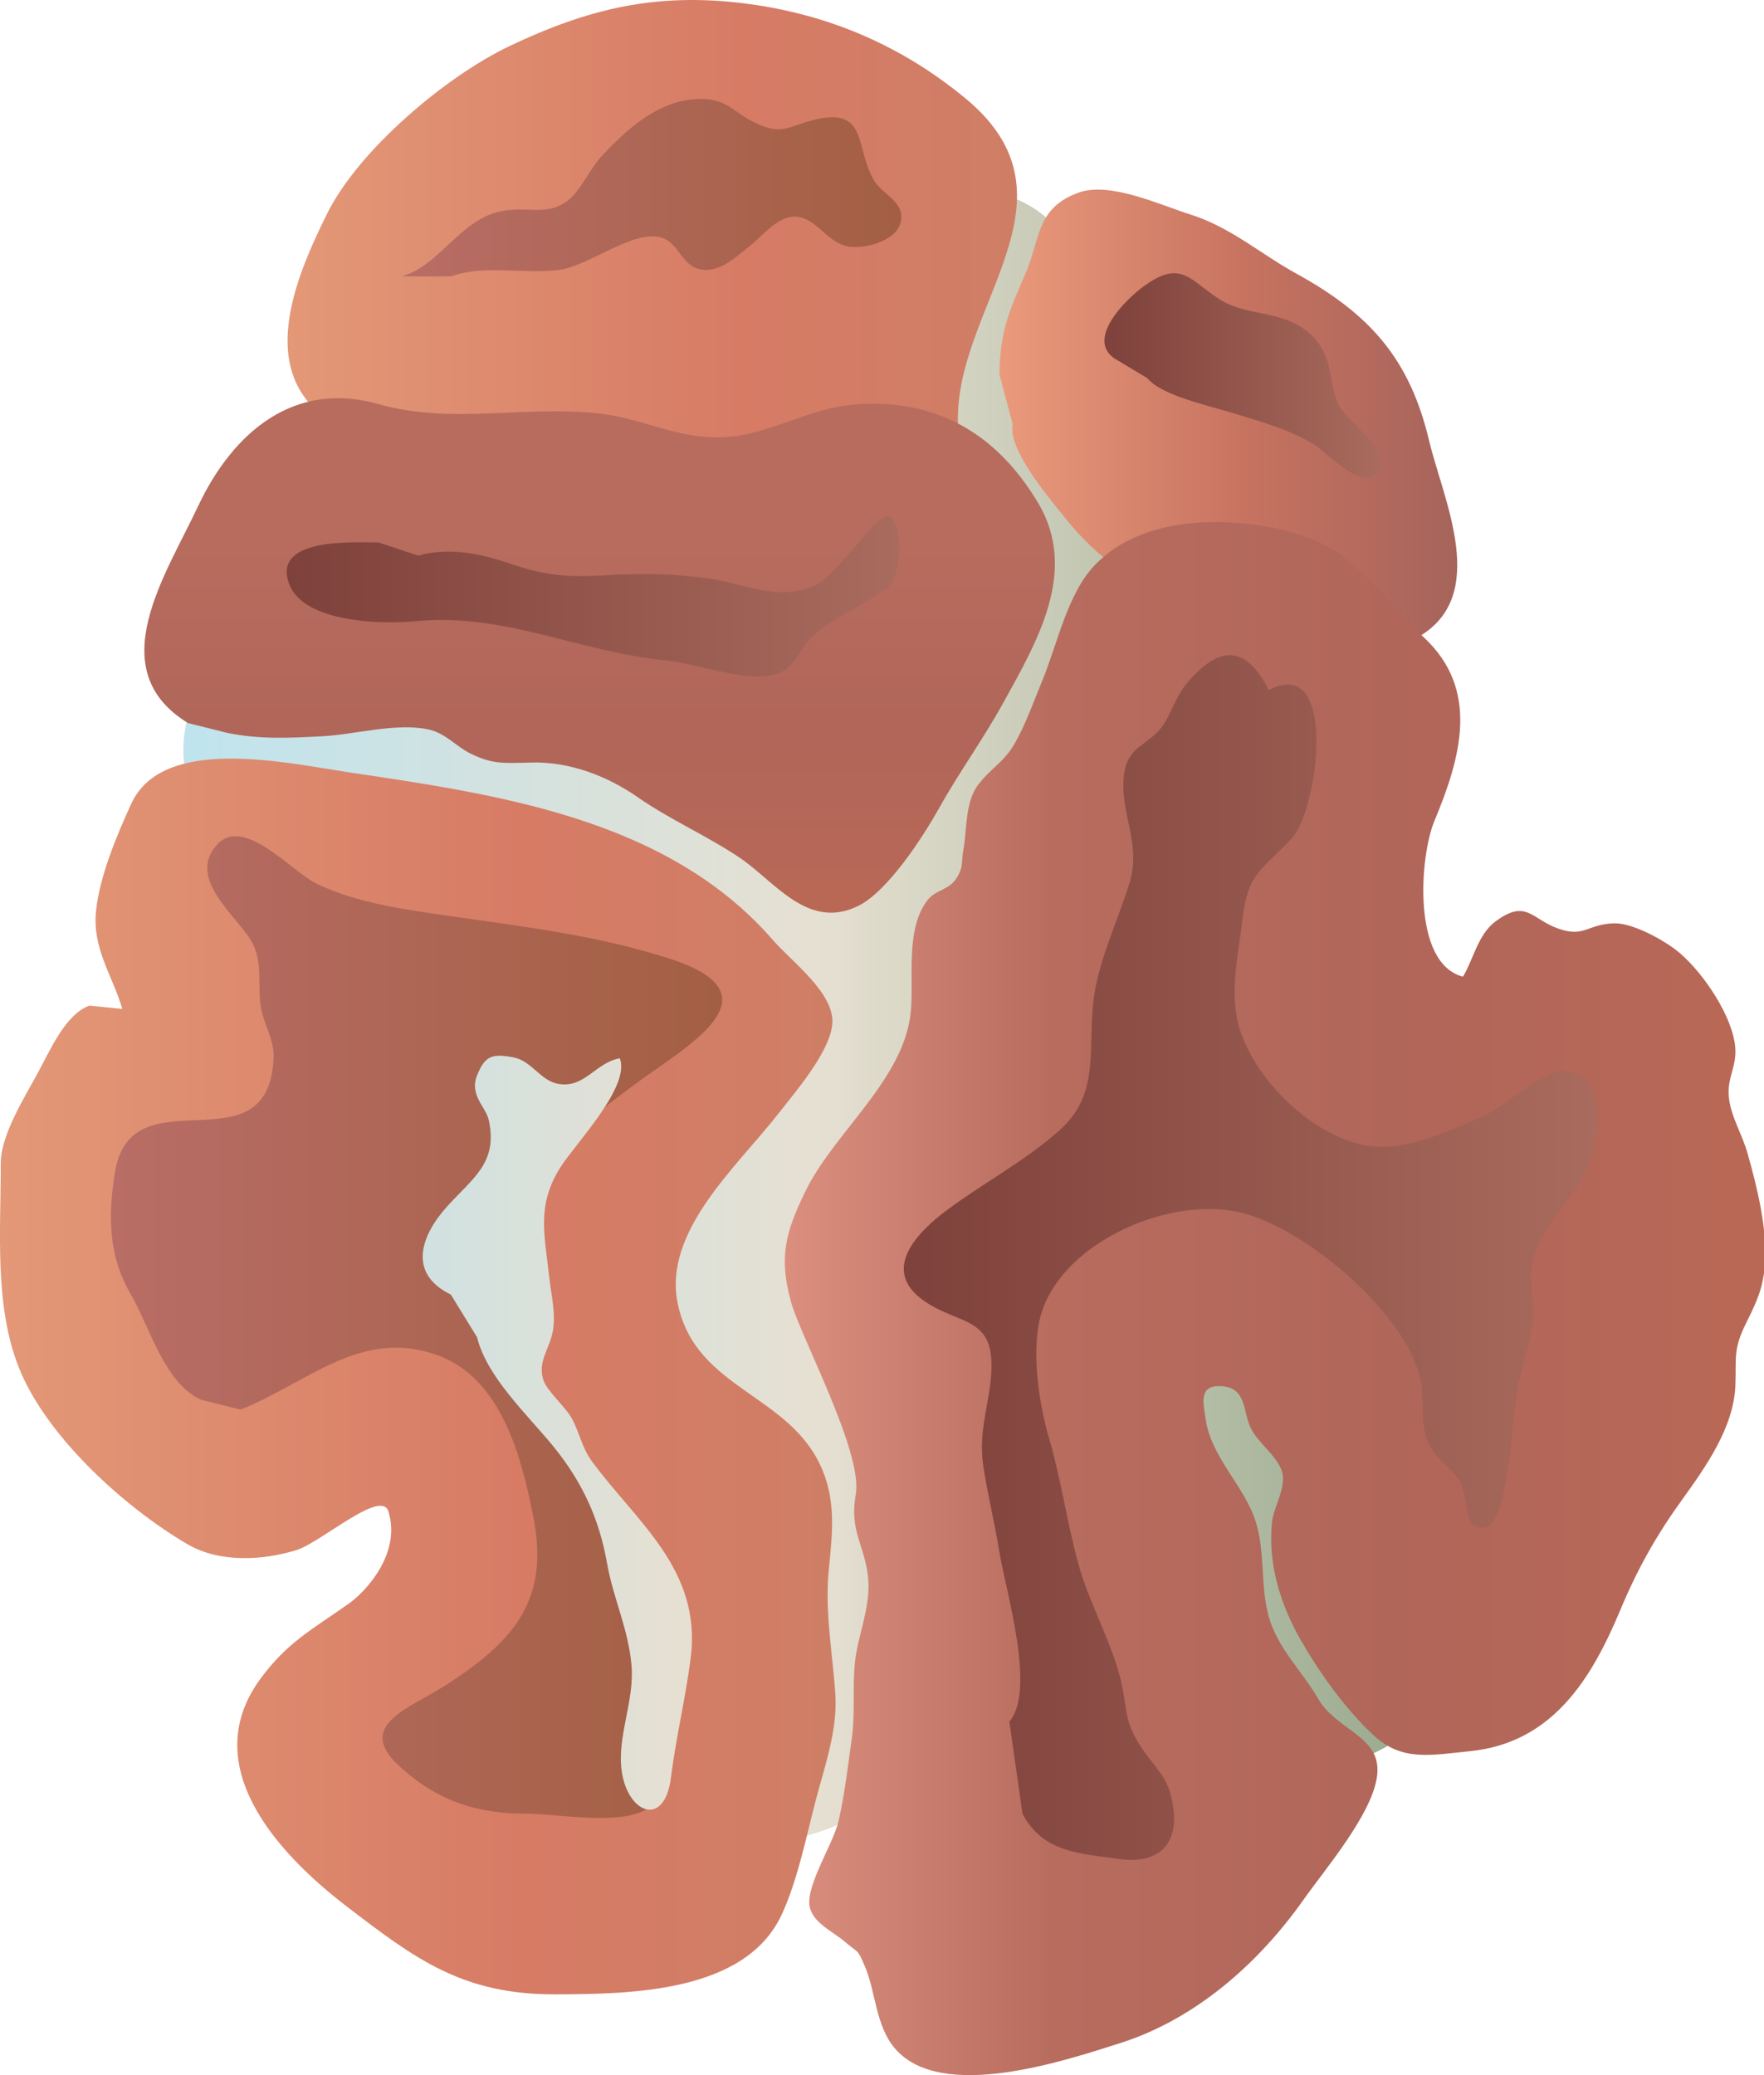 
        <svg xmlns:rdf="http://www.w3.org/1999/02/22-rdf-syntax-ns#" xmlns="http://www.w3.org/2000/svg" xmlns:cc="http://creativecommons.org/ns#" xmlns:xlink="http://www.w3.org/1999/xlink" xmlns:dc="http://purl.org/dc/elements/1.1/" x="0px" y="0px" width="425" height="500" viewBox="0 0 425 500" xml:space="preserve">
            <title>Lobophyllia spp. (Brain Coral)</title>
            <desc xmlns:ian_image_library="https://ian.umces.edu/media-library/">
                <ian_image_library:title>Lobophyllia spp. (Brain Coral)</ian_image_library:title>
                <ian_image_library:descr>Illustration of Lobophyllia, a brain coral</ian_image_library:descr>
                <ian_image_library:scene>
                    <ian_image_library:contains>Lobophyllia, coral, Cnidaria, Anthozoa, Scleractinia, Mussidae, Lobed, Brain, Coral, Flat, Brain, Coral, Open, Brain, Coral, Meat, Coral, Modern, Coral, Large, Flower, Coral, Lobed, Cactus, coral</ian_image_library:contains>
                    <ian_image_library:when>2004-01-08</ian_image_library:when>
                </ian_image_library:scene>
            </desc>
            
<g id="ian_symbols_aca2062e41d6640475787b921beed72b">
	<g>
			<linearGradient id="ian_symbols_d37746e04d93c2a475c3fb15f5cff7aa" gradientUnits="userSpaceOnUse" x1="969.734" y1="1551.361" x2="2577.213" y2="1551.361" gradientTransform="matrix(0.199 0 0 -0.199 -148.992 553.591)">
			<stop  offset="0" style="stop-color:#BFE4EE"/>
			<stop  offset="0.477" style="stop-color:#E6E0D2"/>
			<stop  offset="1" style="stop-color:#8CA182"/>
		</linearGradient>
		<path fill="url(#ian_symbols_d37746e04d93c2a475c3fb15f5cff7aa)" d="M238.439,46.005c23.337,4.809,24.484,26.825,29.252,46.812c2.927,12.212,5.262,25.276,6.388,37.89
			c1.235,13.477-5.31,27.512-6.022,41.062c-0.304,5.721,1.515,12.114,1.237,18.148c-0.367,7.668-3.098,15.982-4.701,23.546
			c-4.527,21.384-4.961,44.268-10.687,65.177c-3.944,14.349,114.44,97.62,110.381,111.66c-1.189,4.025-29.382,41.807-51.443,34.037
			c-37.767-13.3-77.68-76.814-79.173-69.633c-4.794,23.286,1.446,49.225-12.964,69.579c-5.934,8.402-15.413,14.967-25.171,17.678
			c-11.474,3.191-19.786-0.402-28.191-8.712c-10.66-10.51-14.334-28.477-17.423-42.356c-5.02-22.384-11.937-45.626-15.266-68.27
			c-2.934-19.992-9.817-42.881-20.281-60.539c-8.861-14.996-26.284-23.673-39.341-34.782c-11.734-9.996-27.054-24.375-30.169-39.802
			c-2.757-13.741,3.233-23.492,10.138-34.66c7.457-12.084,12.677-27.35,23.644-36.959c7.219-6.305,13.688-12.599,21.857-17.854
			c7.163-4.613,20.281-7.628,25.544-13.241L238.419,46.01L238.439,46.005z"/>
			<linearGradient id="ian_symbols_65ee0725414d0744316c05d1a66737e0" gradientUnits="userSpaceOnUse" x1="1095.748" y1="2502.674" x2="1977.996" y2="2502.674" gradientTransform="matrix(0.199 0 0 -0.199 -148.992 553.591)">
			<stop  offset="0" style="stop-color:#E39877"/>
			<stop  offset="0.624" style="stop-color:#D77B65"/>
			<stop  offset="1" style="stop-color:#CF7E66"/>
		</linearGradient>
		<path fill="url(#ian_symbols_65ee0725414d0744316c05d1a66737e0)" d="M79.328,101.406c-17.619-12.011-8.27-34.257-0.556-49.857c7.584-15.364,28.561-33.11,44.006-40.459
			c18.803-8.927,35.304-13.065,57.262-10.182c19.577,2.579,37.204,10.055,52.719,22.923c31.071,25.855-7.435,53.568-1.304,83.943
			c-1.189,0.426-3.035,2.064-4.093,2.343l-148.041-8.707L79.328,101.406z"/>
			<linearGradient id="ian_symbols_4ad4f5435c3c4a64d9d9ab5f849f99cb" gradientUnits="userSpaceOnUse" x1="1233.553" y1="2552.117" x2="1838.089" y2="2552.117" gradientTransform="matrix(0.199 0 0 -0.199 -148.992 553.591)">
			<stop  offset="0" style="stop-color:#B86D66"/>
			<stop  offset="1" style="stop-color:#A35F43"/>
		</linearGradient>
		<path fill="url(#ian_symbols_4ad4f5435c3c4a64d9d9ab5f849f99cb)" d="M96.747,66.59c9.41-2.603,14.19-14.119,24.668-15.83c6.084-0.985,10.312,1.29,15.345-2.392
			c2.988-2.201,5.522-7.922,8.277-10.839c6.552-6.996,14.07-13.55,23.563-13.697c6.491-0.083,8.018,3.147,13.112,5.637
			c7.005,3.422,8.223,0.79,15.033-0.735c12.474-2.795,9.18,7.118,13.947,14.908c1.976,3.25,7.116,4.873,6.395,9.491
			c-0.713,4.682-8.04,6.77-12.248,6.324c-5.317-0.583-7.844-6.638-12.67-7.212c-4.611-0.544-8.29,4.505-11.53,7.04
			c-2.993,2.343-6.361,5.613-10.28,5.745c-6.253,0.182-6.165-6.437-11.236-7.844c-6.601-1.824-17.335,6.937-24.424,7.844
			c-8.733,1.103-17.886-1.343-26.056,1.559h-11.91H96.747z"/>
			<linearGradient id="ian_symbols_f5e34f9823a128b45d65e1d01ee5ec17" gradientUnits="userSpaceOnUse" x1="747.953" y1="1114.111" x2="1758.647" y2="1114.111" gradientTransform="matrix(0.199 0 0 -0.199 -148.992 553.591)">
			<stop  offset="0" style="stop-color:#E39877"/>
			<stop  offset="0.624" style="stop-color:#D77B65"/>
			<stop  offset="1" style="stop-color:#CF7E66"/>
		</linearGradient>
		<path fill="url(#ian_symbols_f5e34f9823a128b45d65e1d01ee5ec17)" d="M29.469,243.088c-2.424-8.192-7.307-14.584-6.322-23.727c0.895-8.3,4.942-17.962,8.459-25.679
			c7.591-16.58,37.047-9.927,52.344-7.608c35.555,5.329,76.663,10.976,102.231,40.39c4.665,5.378,15.087,12.938,14.335,20.404
			c-0.687,6.77-8.984,16.33-13.06,21.55c-9.967,12.766-27.684,28.247-24.193,45.548c4.252,21.105,27.48,21.776,35.017,40.542
			c3.253,8.123,2.135,15.835,1.38,24.012c-0.963,10.099,0.983,20.021,1.608,29.816c0.544,8.657-2.682,17.58-4.699,25.325
			c-2.24,8.545-4.434,19.59-8.317,27.836c-8.834,18.712-36.572,18.962-54.342,19.036c-22.467,0.112-33.882-8.515-50.619-21.365
			c-17.07-13.133-35.642-34.062-20.573-54.627c6.491-8.864,12.398-11.83,21.382-18.197c3.822-2.711,12.643-11.869,9.479-22.159
			c-1.691-5.559-16.283,7.496-22.137,9.305c-8.344,2.579-18.673,3.035-26.245-1.388c-15.34-8.986-34.216-26.154-40.714-42.729
			c-5.854-14.913-4.297-32.571-4.297-49.107c0.008-6.647,5.454-15.408,8.704-21.34c3.118-5.667,6.777-14.511,12.658-16.619
			l7.925,0.789L29.469,243.088z"/>
			<linearGradient id="ian_symbols_1095e0a8503786943d0f784d8737afb1" gradientUnits="userSpaceOnUse" x1="882.14" y1="1173.807" x2="1621.414" y2="1173.807" gradientTransform="matrix(0.199 0 0 -0.199 -148.992 553.591)">
			<stop  offset="0" style="stop-color:#B86D66"/>
			<stop  offset="1" style="stop-color:#A35F43"/>
		</linearGradient>
		<path fill="url(#ian_symbols_1095e0a8503786943d0f784d8737afb1)" d="M48.475,337.277c-8.846-3.902-12.378-17.55-17.016-25.502c-5.236-8.996-5.512-18.463-3.762-29.282
			c3.944-24.482,37.054,0.049,38.228-27.64c0.191-4.579-2.797-8.608-3.245-13.378c-0.461-5.305,0.449-9.707-1.848-14.212
			c-3.123-6.108-16.195-15.408-8.508-23.781c6.444-7.01,17.975,6.53,23.847,9.393c9.839,4.78,21.757,6.348,32.363,7.863
			c18.041,2.623,35.547,4.648,52.982,10.315c26.801,8.711,3.966,20.933-8.616,30.252c-16.065,11.942-29.157,22.457-32.444,42.689
			c-2.98,18.295,9.969,37.488,19.237,52.063c10.116,15.932,31.385,26.938,24.017,48.42c-1.819,5.324-5.628,9.907-8.033,15.182
			c-1.853,4.084,5.209,11.452,1.807,14.962c-5.765,5.927-22.828,2.353-30.738,2.378c-12.025,0.02-21.538-3.148-30.563-11.467
			c-10.641-9.815,2.206-13.746,11.082-19.418c17.335-11.045,25.205-21.212,21.136-41.145c-2.804-13.785-7.473-32.762-22.955-38.419
			c-18.465-6.736-31.527,6.805-47.477,13.085l-9.506-2.353L48.475,337.277z"/>
			<linearGradient id="ian_symbols_a9237f05f2f22424052f2ef89508e535" gradientUnits="userSpaceOnUse" x1="1956.883" y1="2275.355" x2="2510.463" y2="2275.355" gradientTransform="matrix(0.199 0 0 -0.199 -148.992 553.591)">
			<stop  offset="0" style="stop-color:#EB9A7C"/>
			<stop  offset="0.551" style="stop-color:#C67260"/>
			<stop  offset="1" style="stop-color:#A6645B"/>
		</linearGradient>
		<path fill="url(#ian_symbols_a9237f05f2f22424052f2ef89508e535)" d="M240.819,90.327c0-10.467,2.49-15.678,6.3-24.541c3.559-8.167,2.451-15.751,12.854-19.413
			c7.496-2.642,19.482,2.99,26.889,5.329c9.643,3.054,16.989,9.579,25.524,14.256c17.837,9.819,27.284,20.673,31.922,40.199
			c3.38,14.28,14.91,37.64-2.946,47.518c-9.466,5.255-18.98-6.545-26.909-10.638c-10.037-5.202-21.369-1.843-32.505-2.035
			c-10.361-0.176-19.332-8.657-25.681-16.643c-3.441-4.314-13.498-16.016-12.283-22.149l-3.159-11.878L240.819,90.327z"/>
			<linearGradient id="ian_symbols_b7466a4a926c05948d54472c6543d8fc" gradientUnits="userSpaceOnUse" x1="2083.767" y1="2324.71" x2="2418.454" y2="2324.71" gradientTransform="matrix(0.199 0 0 -0.199 -148.992 553.591)">
			<stop  offset="0" style="stop-color:#7E413B"/>
			<stop  offset="1" style="stop-color:#A96B5D"/>
		</linearGradient>
		<path fill="url(#ian_symbols_b7466a4a926c05948d54472c6543d8fc)" d="M268.507,86.37c-6.763-4.623,2.343-13.972,7.111-17.428c9.057-6.579,11.025-1.377,18.225,3.182
			c6.951,4.422,15.812,2.353,22.19,8.702c5.432,5.451,3.809,10.648,6.41,16.619c1.52,3.466,11.224,10.143,10.253,14.261
			c-2.235,9.25-12.787-2.628-16.107-4.618c-6.192-3.745-12.847-5.49-19.543-7.559c-6.091-1.888-17.163-4.206-20.627-8.412
			l-7.9-4.745H268.507z"/>
			<linearGradient id="ian_symbols_2a4ba29e414a923491744bad4043911c" gradientUnits="userSpaceOnUse" x1="1473.186" y1="2297.434" x2="1473.186" y2="1675.096" gradientTransform="matrix(0.199 0 0 -0.199 -148.992 553.591)">
			<stop  offset="0.275" style="stop-color:#B76C5E"/>
			<stop  offset="0.629" style="stop-color:#B06659"/>
			<stop  offset="1" style="stop-color:#BA6856"/>
		</linearGradient>
		<path fill="url(#ian_symbols_2a4ba29e414a923491744bad4043911c)" d="M45.311,174.23c-20.975-12.839-5.454-35.507,2.405-52.254c8.515-18.075,23.31-30.297,43.342-24.639
			c17.937,5.069,34.811,0.284,53.281,2.294c10.641,1.172,19.073,6.265,29.939,5.736c11.075-0.535,20.35-7.03,31.723-7.913
			c19.582-1.505,34.189,7.074,44.116,23.737c9.839,16.501-0.414,33.655-8.435,48.215c-4.875,8.81-10.721,16.859-15.486,25.419
			c-3.839,6.858-12.381,20.085-19.565,23.531c-12.114,5.785-19.935-6-28.539-11.766c-7.626-5.137-16.737-9.123-24.505-14.54
			c-7.469-5.202-16.513-8.54-25.497-8.32c-6.586,0.152-9.351,0.51-14.749-2.167c-3.544-1.755-5.988-4.942-10.268-5.839
			c-7.733-1.593-17.511,1.245-25.367,1.677c-8.255,0.436-15.155,0.77-22.904-0.804l-9.486-2.368H45.311z"/>
			<linearGradient id="ian_symbols_8e0d09a25bdbe9947943501b2dc103ac" gradientUnits="userSpaceOnUse" x1="1094.729" y1="2057.705" x2="1835.477" y2="2057.705" gradientTransform="matrix(0.199 0 0 -0.199 -148.992 553.591)">
			<stop  offset="0" style="stop-color:#7E413B"/>
			<stop  offset="1" style="stop-color:#A96B5D"/>
		</linearGradient>
		<path fill="url(#ian_symbols_8e0d09a25bdbe9947943501b2dc103ac)" d="M91.219,130.697c-6.125,0-26.142-1.255-21.43,10.29c3.708,9.113,22.528,9.461,30.242,8.702
			c21.702-2.143,39.567,7.52,60.909,9.496c6.892,0.647,19.651,5.535,26.188,3.201c4.679-1.643,5.098-5.667,8.719-9.162
			c3.66-3.535,9.873-6.25,14.082-9.06c4.665-3.123,5.012-2.103,6.336-8.104c0.603-2.73,0.779-10.251-1.968-11.594
			c-2.799-1.373-12.415,14.055-17.791,16.521c-9.175,4.196-17.227-0.475-26.149-1.657c-8.745-1.182-16.352-1.201-25.279-0.681
			c-8.626,0.51-14.085-0.074-22.082-2.804c-6.856-2.343-14.619-4.118-22.272-1.971l-9.498-3.172L91.219,130.697z"/>
			<linearGradient id="ian_symbols_07e749e793e75f84dd7c40fa750ef91f" gradientUnits="userSpaceOnUse" x1="1697.15" y1="1208.342" x2="2883.099" y2="1208.342" gradientTransform="matrix(0.199 0 0 -0.199 -148.992 553.591)">
			<stop  offset="0" style="stop-color:#DC8F7F"/>
			<stop  offset="0.275" style="stop-color:#B76C5E"/>
			<stop  offset="0.629" style="stop-color:#B06659"/>
			<stop  offset="1" style="stop-color:#BA6856"/>
		</linearGradient>
		<path fill="url(#ian_symbols_07e749e793e75f84dd7c40fa750ef91f)" d="M190.538,313.55c-2.873-10.511-1.385-16.467,3.449-26.399c6.92-14.31,23.793-26.953,25.443-43.263
			c0.821-8.172-1.407-19.874,4.005-26.958c2.125-2.755,5.29-2.285,7.258-5.721c1.475-2.54,0.87-3.447,1.365-6.113
			c0.89-4.809,0.456-11.56,3.36-15.653c3.015-4.235,6.439-5.637,9.128-10.422c2.64-4.711,4.48-9.937,6.537-14.943
			c3.62-8.668,6.05-20.952,12.636-27.865c11.68-12.266,32.98-12.094,48.3-7.716c15.102,4.334,20.261,15.187,30.899,24.963
			c13.72,12.633,9.079,29.007,2.662,44.376c-3.53,8.452-5.459,34.326,6.893,37.488c2.513-4.118,3.579-10.119,7.802-13.28
			c7.437-5.55,8.731-0.588,15.062,1.667c6.437,2.304,7.02-1.064,13.565-1.235c4.53-0.133,12.393,4.221,15.835,7.182
			c5.767,4.951,12.834,15.393,13.352,22.923c0.304,4.392-1.949,7.123-1.584,11.52c0.415,4.858,3.187,8.991,4.55,13.869
			c2.255,7.947,4.814,18.33,4.162,26.698c-0.453,5.785-1.949,8.932-4.589,14.256c-3.105,6.285-2.275,8.192-2.52,14.81
			c-0.368,10.241-7.172,19.742-13.045,27.899c-6.084,8.462-10.591,16.492-14.665,26.252c-6.851,16.393-16.229,32.125-36.382,34.076
			c-9.06,0.887-16.146,2.559-22.992-3.77c-7.02-6.481-13.28-15.388-17.79-23.296c-4.765-8.368-7.822-18.266-6.763-28.169
			c0.367-3.535,3.49-8.383,2.432-12.05c-1.105-3.839-5.765-6.868-7.584-10.643c-1.819-3.657-0.958-9.402-6.545-9.986
			c-6.133-0.628-4.875,3.824-4.292,7.971c1.343,9.123,9.295,16.001,12.023,24.531c2.363,7.353,1.108,15.643,3.167,22.972
			c2.125,7.628,7.998,13.03,11.895,19.781c4.469,7.711,15.129,8.922,14.259,18.187c-0.868,9.241-12.501,22.767-17.788,30.267
			c-10.77,15.261-25.87,28.664-43.986,34.473c-13.567,4.329-43.253,14.3-54.391,1.397c-4.731-5.451-4.658-13.77-7.312-19.903
			c-1.88-4.378-1.427-2.927-4.679-5.765c-3.007-2.598-8.005-4.677-8.638-8.8c-0.768-5.035,5.834-15.163,7-20.364
			c1.468-6.427,2.29-13.457,3.199-20.002c0.814-5.907,0.15-11.829,0.706-17.854c0.625-6.849,3.973-13.761,3.204-20.933
			c-0.867-7.932-4.542-10.986-2.966-19.957c1.78-10.109-13.3-37.93-15.641-46.489L190.538,313.55z"/>
			<linearGradient id="ian_symbols_f01924bd583059a45de29b5a0ddde302" gradientUnits="userSpaceOnUse" x1="1841.067" y1="1257.965" x2="2679.882" y2="1257.965" gradientTransform="matrix(0.199 0 0 -0.199 -148.992 553.591)">
			<stop  offset="0" style="stop-color:#7E413B"/>
			<stop  offset="1" style="stop-color:#A96B5D"/>
		</linearGradient>
		<path fill="url(#ian_symbols_f01924bd583059a45de29b5a0ddde302)" d="M246.339,437c4.922,9.354,13.695,9.544,23.019,10.898c10.422,1.515,15.773-4.142,12.609-15.825
			c-1.258-4.588-4.875-7.495-7.518-11.849c-3.211-5.353-2.846-7.074-3.924-13.089c-1.819-10.06-7.998-20.281-10.709-30.311
			c-2.79-10.167-4.175-20.374-7.062-30.252c-2.559-8.726-4.53-22.202-1.669-30.718c5.723-16.997,31.27-27.919,48.256-23.59
			c15.585,3.966,38.853,23.928,42.731,39.39c1.174,4.628,0.196,10.393,1.581,14.766c1.63,5.089,5.765,6.564,8.148,10.619
			c1.324,2.235,1.603,9.447,3.105,10.354c5.913,3.647,7.258-7.515,7.969-11.124c1.564-7.814,1.515-15.893,3.167-23.737
			c0.821-3.946,2.252-7.932,2.985-11.873c0.998-5.201-0.169-9.099-0.081-13.438c0.15-9.466,8.06-15.937,12.542-23.727
			c3.488-6.108,6.652-23.536-3.62-25.438c-5.52-1.044-14.864,8.319-19.935,10.574c-7.368,3.28-17.653,8.113-25.96,7.697
			c-14.646-0.73-30.595-16.663-33.76-30.08c-1.841-7.888,0.176-16.619,1.196-25.243c1.275-10.77,4.826-11.506,11.849-19.05
			c6.307-6.78,11.312-44.489-5.589-35.689c-5.37-10.662-11.748-11.157-19.788-1.534c-2.75,3.289-3.809,7.623-6,10.462
			c-3.397,4.393-8.032,4.691-8.991,10.888c-1.493,9.57,4.358,16.825,1.169,26.929c-3.076,9.76-7.844,19.408-8.753,29.345
			c-1.04,11.54,1.385,21.624-8.062,30.002c-8.405,7.496-18.202,12.589-27.105,19.217c-7.04,5.25-16.146,14.408-5.567,21.825
			c8.447,5.937,16.771,3.618,16.295,16.682c-0.284,7.78-3.273,14.536-1.976,23.08c1.037,6.893,2.778,13.805,3.878,20.717
			c1.561,9.594,8.907,33.326,2.41,40.949L246.348,437H246.339z"/>
			<linearGradient id="ian_symbols_409cf722e5c34984b52e18574d7ae391" gradientUnits="userSpaceOnUse" x1="1259.195" y1="1046.086" x2="1584.862" y2="1046.086" gradientTransform="matrix(0.199 0 0 -0.199 -148.992 553.591)">
			<stop  offset="0" style="stop-color:#D0E1E1"/>
			<stop  offset="0.955" style="stop-color:#E6E0D2"/>
		</linearGradient>
		<path fill="url(#ian_symbols_409cf722e5c34984b52e18574d7ae391)" d="M108.637,311.946c-10.714-5.26-7.035-14.535-0.767-21.408c6.206-6.824,12.045-10.403,9.92-20.541
			c-0.691-3.338-4.78-6.069-2.846-10.898c1.909-4.78,3.689-5.27,8.726-4.334c4.461,0.824,6.525,5.702,10.94,6.413
			c6.349,1.034,8.895-5.192,14.72-6.177c2.588,6.775-10.423,20.242-14.21,26.114c-5.915,9.207-3.92,16.295-2.757,26.909
			c0.436,3.937,1.549,8.324,0.883,12.437c-0.76,4.55-3.817,7.565-2.321,12.075c0.936,2.804,5.459,6.515,6.986,9.486
			c1.833,3.578,2.309,6.829,4.726,10.123c10.912,14.79,26.502,26.154,23.759,47.454c-1.255,9.707-3.488,18.81-4.753,28.732
			c-1.527,12.158-10.437,8.668-11.856-1.622c-1.16-8.3,3.071-16.751,2.37-25.335c-0.733-8.839-4.373-16.09-5.9-24.703
			c-1.865-10.614-5.913-19.59-13.077-28.331c-6.145-7.51-15.93-16.609-18.225-26.1l-6.322-10.3L108.637,311.946z"/>
	</g>
</g>
</svg>
